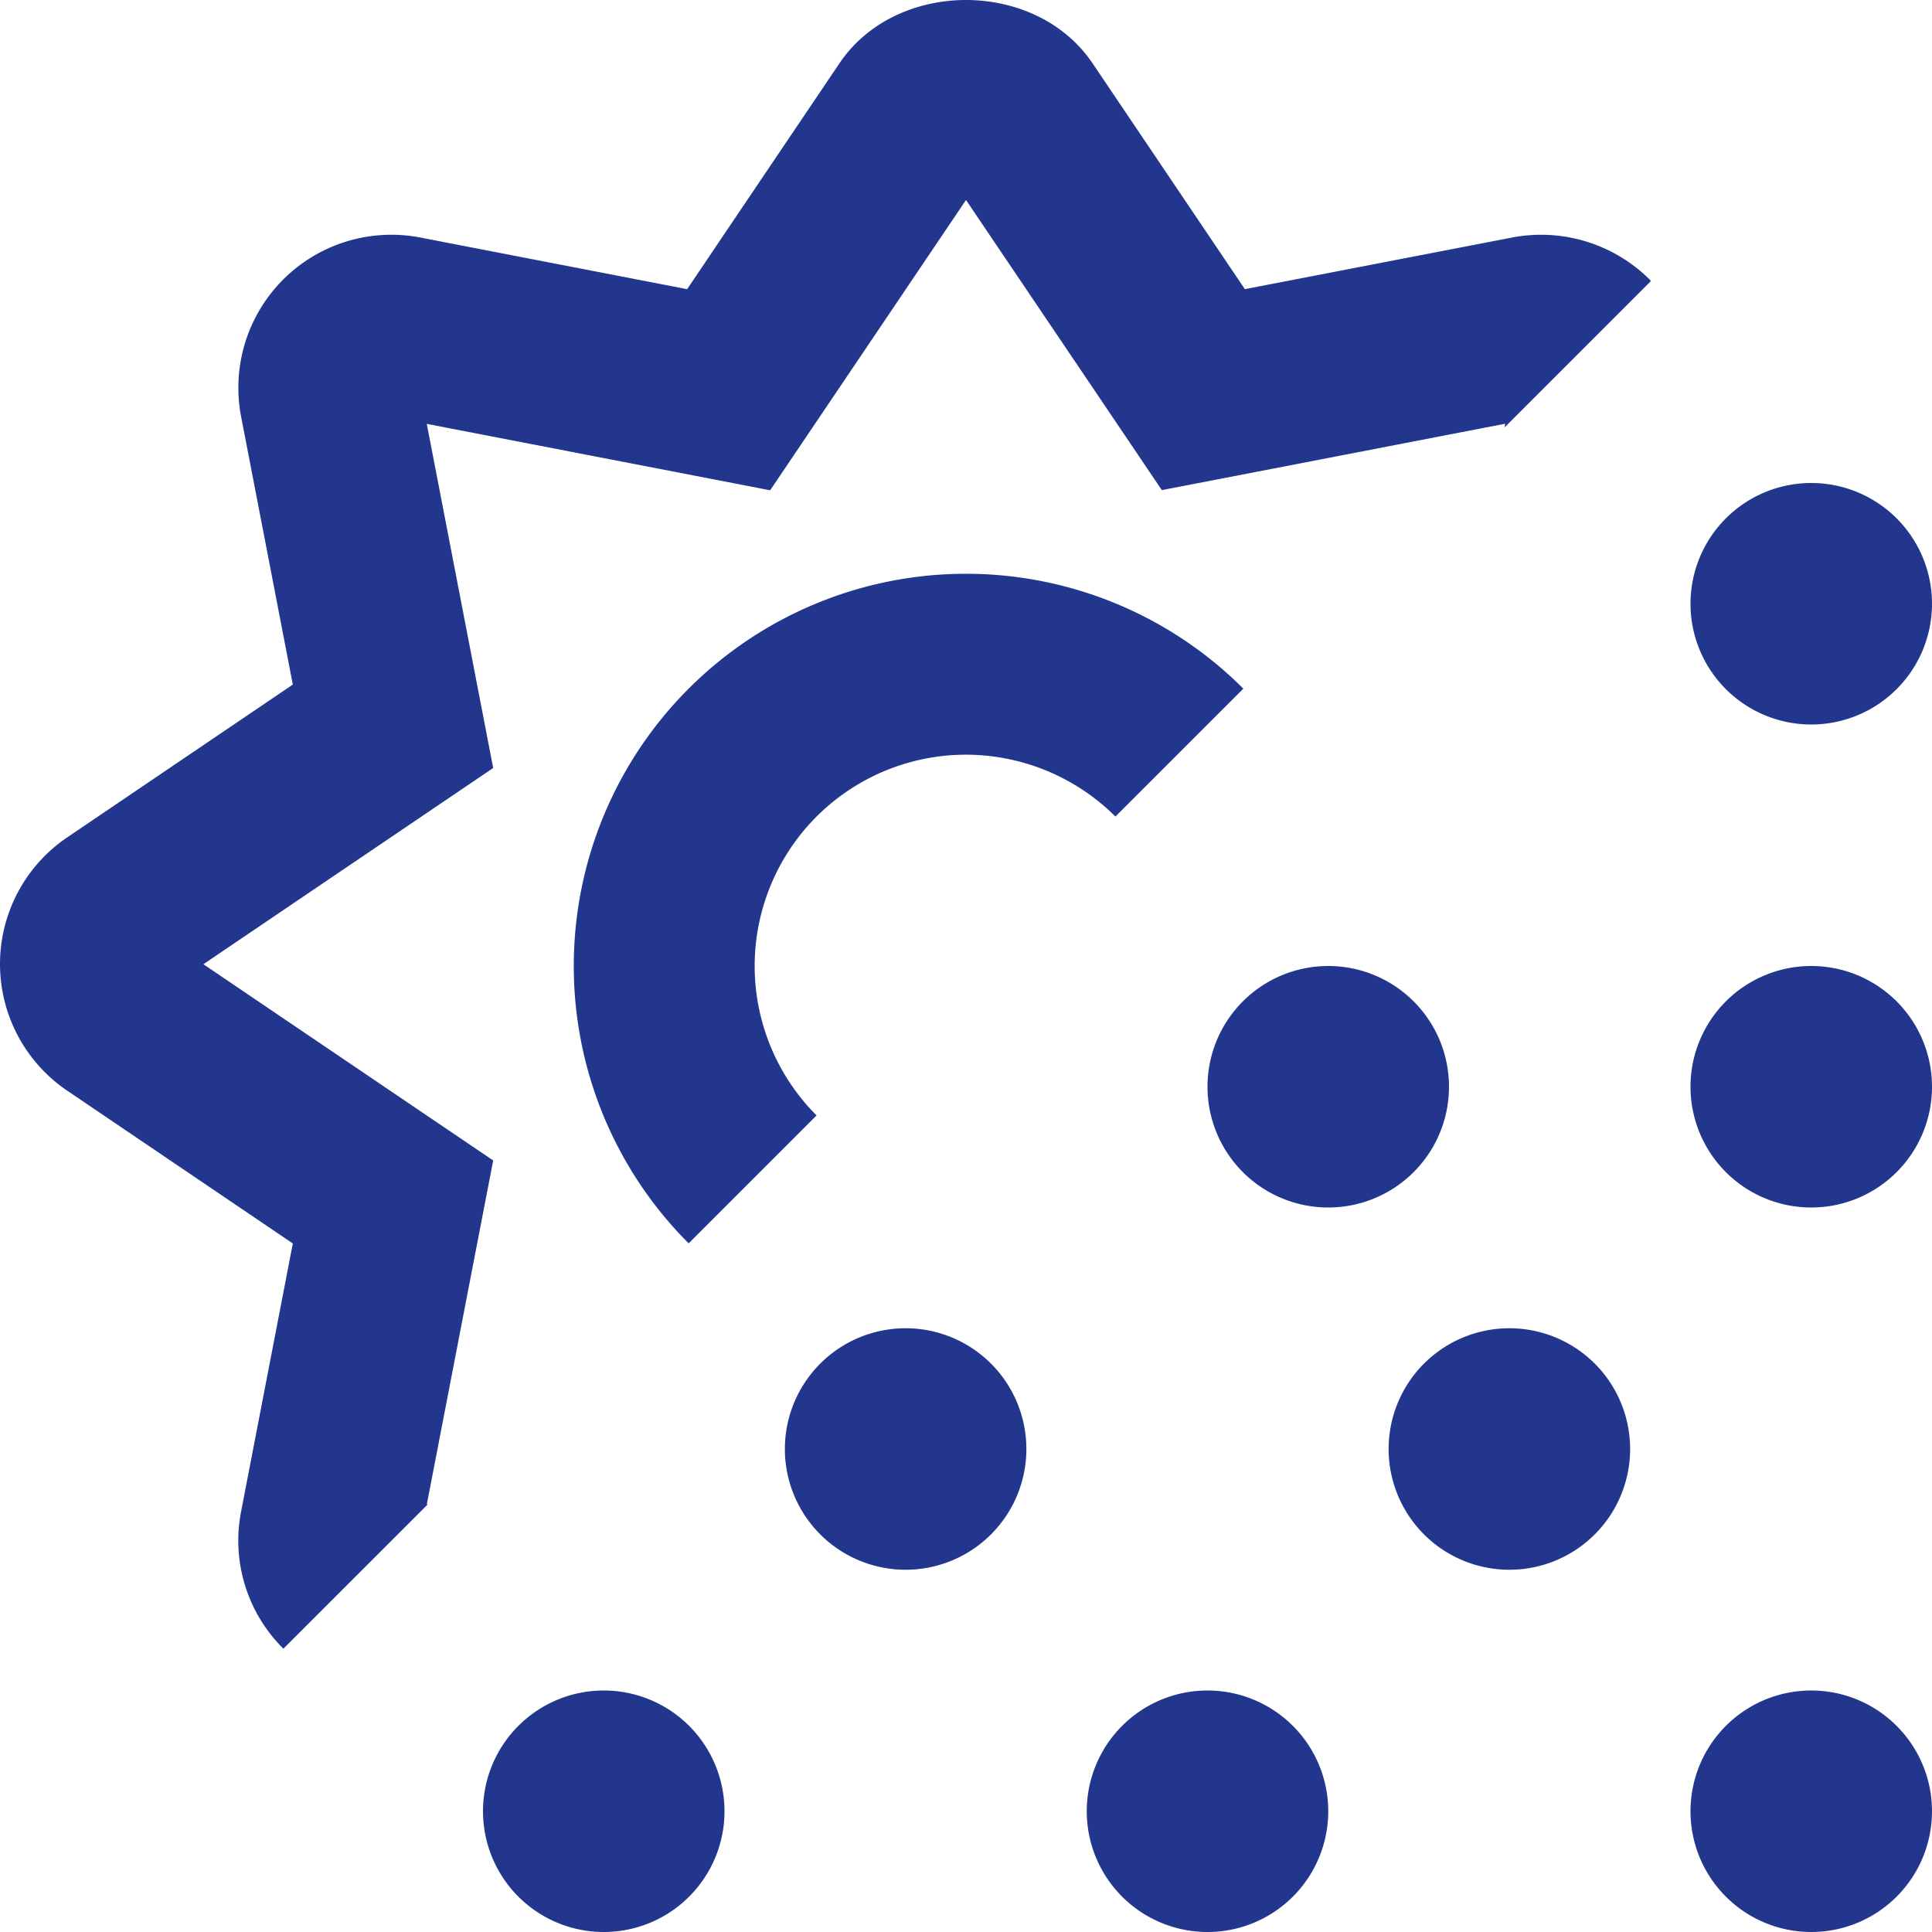 <?xml version="1.0" encoding="utf-8"?><svg xmlns="http://www.w3.org/2000/svg" viewBox="0 0 512 512.03"><title>Asset 8</title><g id="Layer_2" data-name="Layer 2"><g id="Layer_1-2" data-name="Layer 1"><path d="M160,448a32,32,0,1,0,32,32A32,32,0,0,0,160,448ZM480,192a32,32,0,1,0-32-32A32,32,0,0,0,480,192Zm-96,96a32,32,0,1,0-32,32A32,32,0,0,0,384,288ZM240,352a32,32,0,1,0,32,32A32,32,0,0,0,240,352Zm160,0a32,32,0,1,0,32,32A32,32,0,0,0,400,352Zm80,96a32,32,0,1,0,32,32A32,32,0,0,0,480,448Zm0-192a32,32,0,1,0,32,32A32,32,0,0,0,480,256ZM320,448a32,32,0,1,0,32,32A32,32,0,0,0,320,448ZM256,200a56.23,56.23,0,0,1,39.6,16.39l33.9-33.89a103.94,103.94,0,1,0-147,147l33.9-33.9A56,56,0,0,1,256,200ZM400.8,62.93l-70.9,13.7L289.5,16.72c-15.1-22.29-51.9-22.29-67,0L182.1,76.63l-70.8-13.7a40.54,40.54,0,0,0-47.4,47.49l13.7,71-59.8,40.5a40.53,40.53,0,0,0,0,67.11l59.8,40.5-13.7,71A40.31,40.31,0,0,0,75,436.82l.1.1,38.3-38.29-.3.1,17.6-91.2-76.8-52,76.8-52-17.6-91.2,91,17.6L256,53l51.9,76.89,91-17.6-.2,1,38.8-38.79c-.2-.2-.2-.4-.4-.5A40.85,40.85,0,0,0,400.8,62.93Z" style="fill:#22368d"/></g></g></svg>